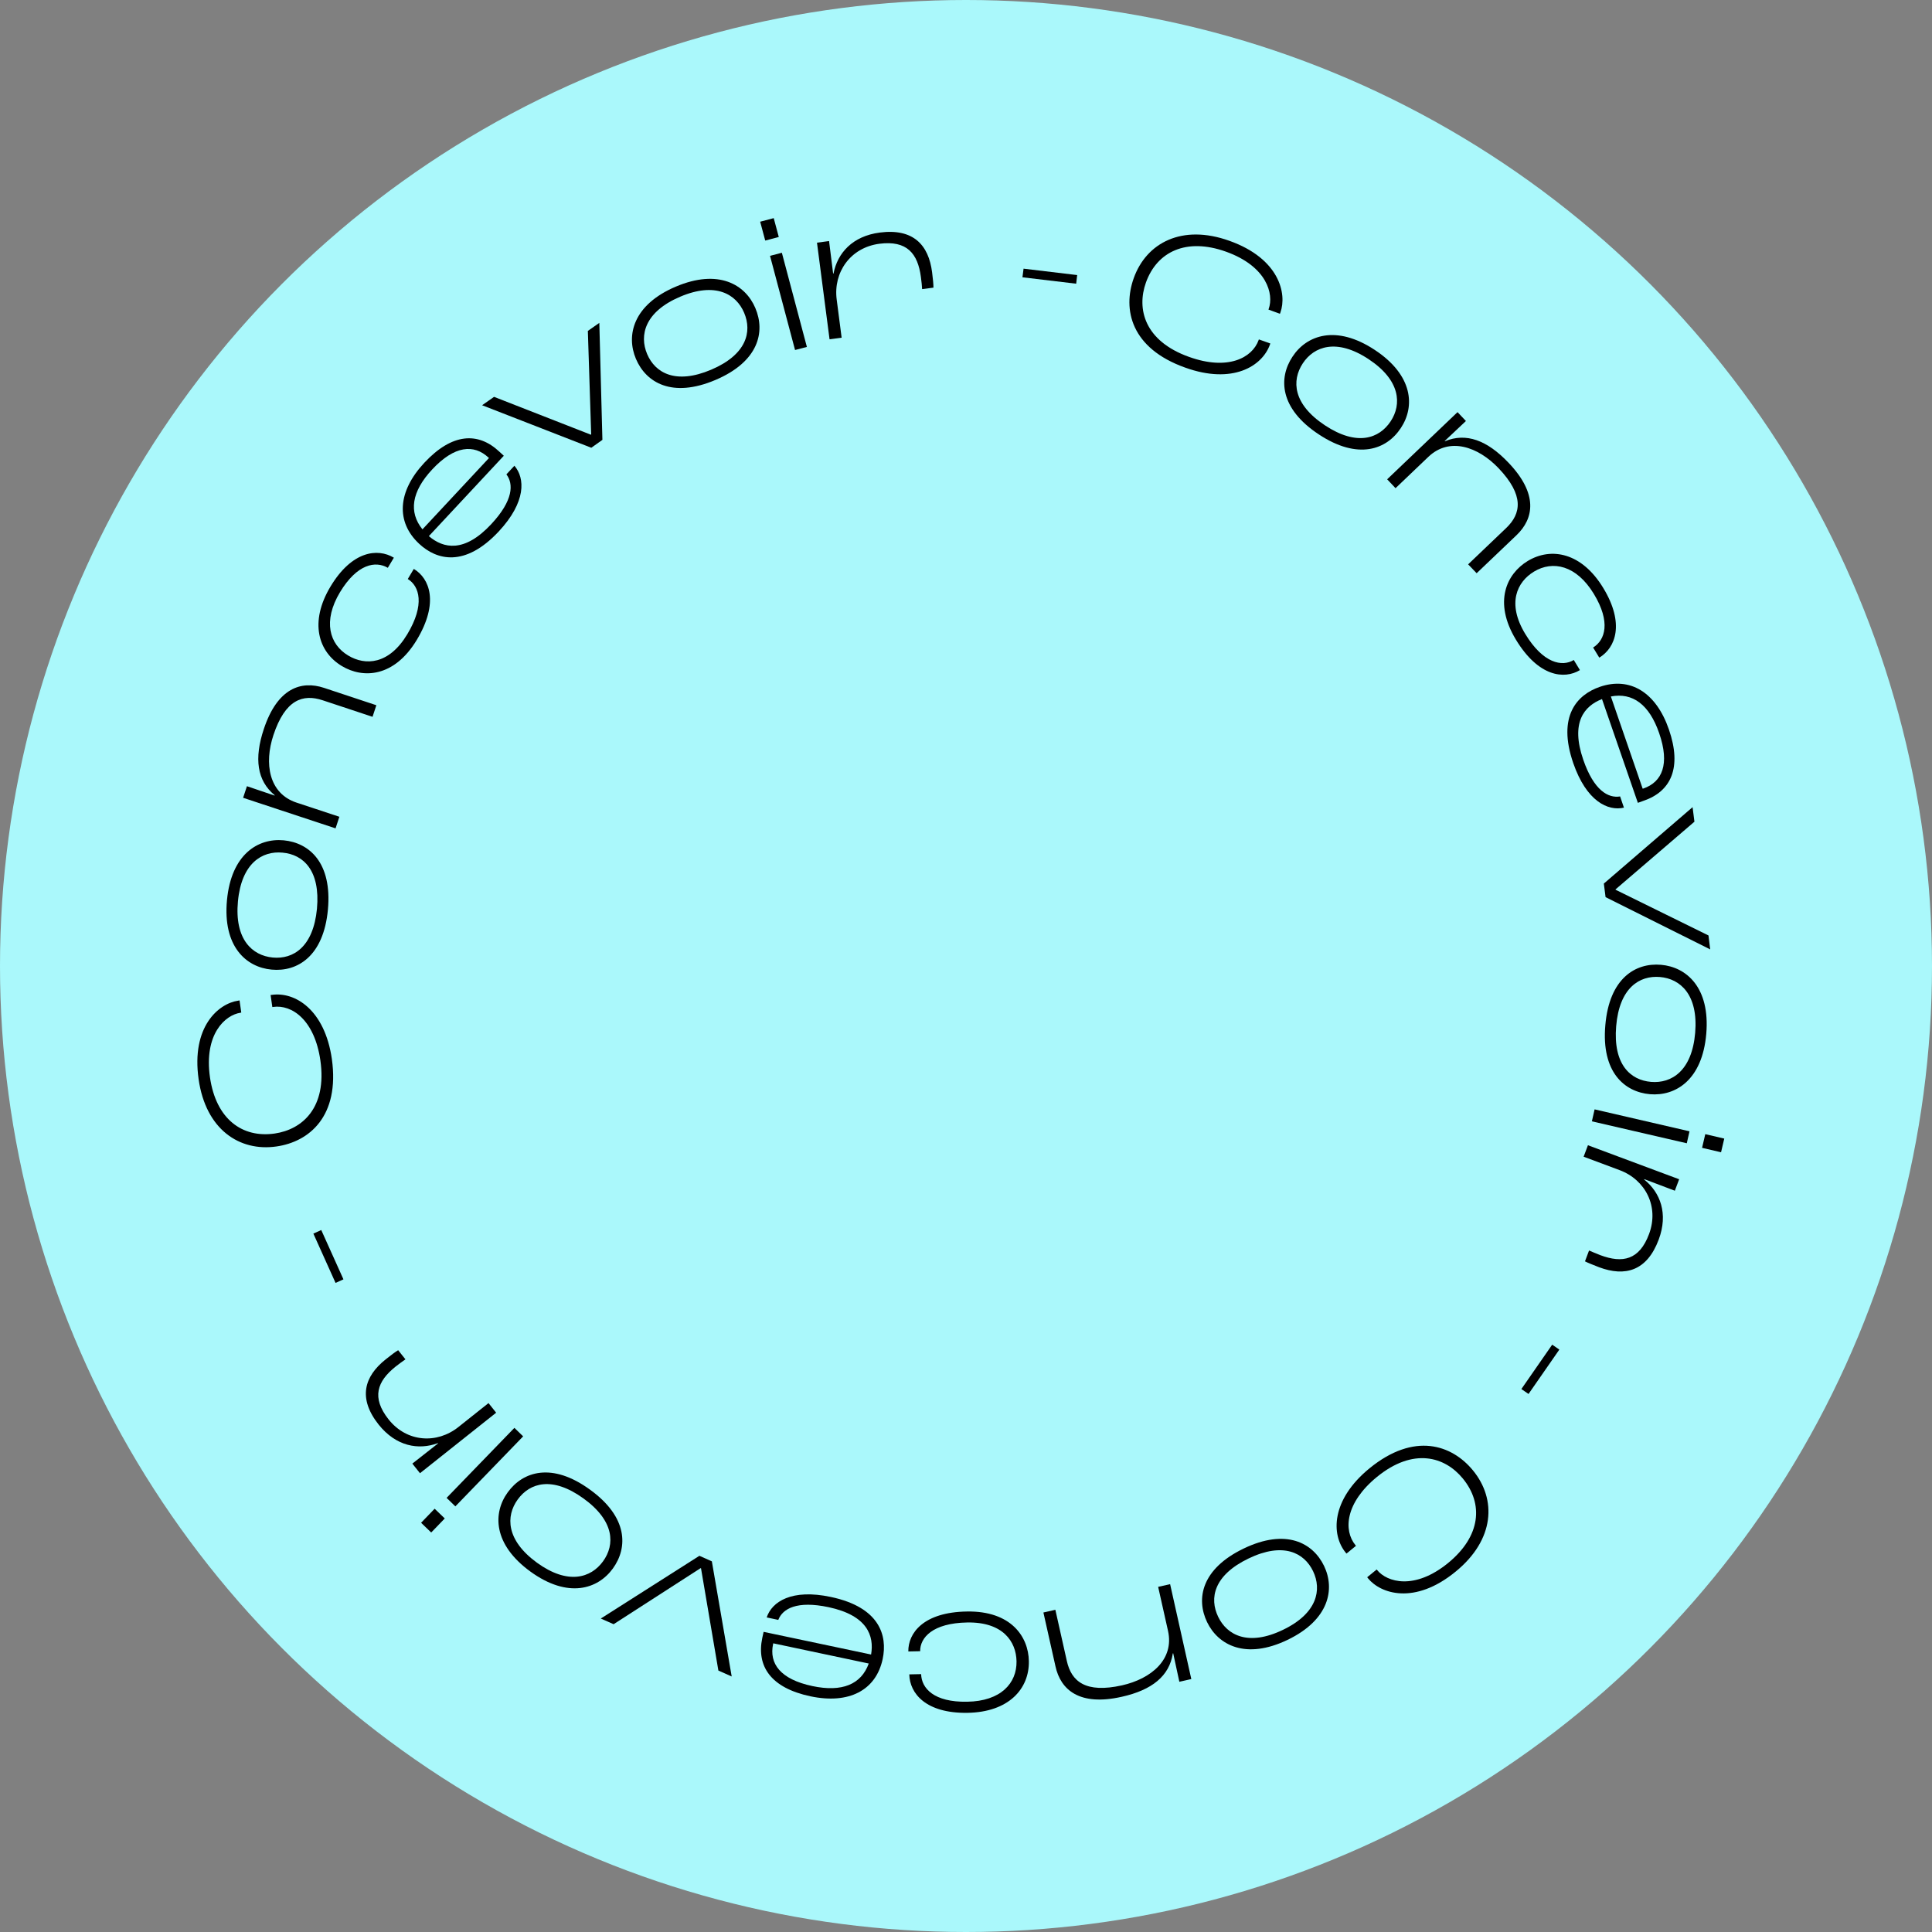 <?xml version="1.0" encoding="UTF-8"?> <svg xmlns="http://www.w3.org/2000/svg" width="304" height="304" viewBox="0 0 304 304" fill="none"><rect x="0" y="0" width="304" height="304" fill="#808080" stroke="none"/><circle cx="152" cy="152" r="152" fill="#AAF8FB"></circle><path d="M178.395 43.767C180.373 38.221 185.978 35.215 193.445 37.891C201.338 40.703 202.521 46.25 201.474 49.159L201.396 49.372L199.593 48.713L199.631 48.596C200.465 46.289 199.36 41.906 192.902 39.598C186.657 37.367 182.06 39.598 180.315 44.446C178.822 48.616 180.082 53.658 187.103 56.16C193.154 58.332 197.013 56.354 198.041 53.523L198.08 53.406L199.883 54.046L199.825 54.221C198.584 57.673 193.891 60.504 186.502 57.847C177.929 54.803 176.63 48.674 178.395 43.767Z" fill="black"></path><path d="M203.376 56.121C205.587 52.747 210.222 51.04 216.312 55.055C222.401 59.069 222.653 63.995 220.423 67.35C218.193 70.744 213.693 72.432 207.526 68.359C201.359 64.306 201.126 59.515 203.376 56.121ZM218.813 66.303C220.598 63.607 220.365 59.826 215.342 56.509C210.319 53.193 206.75 54.492 204.985 57.188C203.221 59.884 203.434 63.588 208.476 66.924C213.519 70.26 217.01 69.018 218.813 66.303Z" fill="black"></path><path d="M229.343 64.849L230.662 66.245L227.326 69.387L227.365 69.426C230.682 68.049 233.979 69.251 237.353 72.8C242.047 77.707 241.368 81.586 238.633 84.204L232.35 90.197L231.011 88.8L236.985 83.098C239.39 80.81 239.836 77.92 235.802 73.673C232.563 70.279 228.063 68.708 224.728 71.908L219.588 76.815L218.27 75.418L229.343 64.849Z" fill="black"></path><path d="M240.379 88.276C244.103 86.027 248.913 86.958 252.287 92.543C255.662 98.109 254.226 101.93 251.647 103.481L250.677 101.891C252.578 100.708 253.489 97.896 250.794 93.455C248.04 88.916 244.316 88.16 241.368 89.944C238.692 91.573 237.082 94.929 239.991 99.738C242.823 104.412 245.809 104.955 247.633 103.85L248.602 105.44C246.139 106.934 242.066 106.507 238.517 100.63C234.949 94.715 237.063 90.293 240.379 88.276Z" fill="black"></path><path d="M257.717 126.327L252.073 109.998C249.261 111.103 247.108 113.683 249.125 119.54C250.793 124.388 253.062 125.629 254.924 125.319L255.525 127.084C253.004 127.666 249.629 126.075 247.554 120.083C244.994 112.655 248.175 109.3 251.724 108.078C256.475 106.429 260.587 108.931 262.604 114.788C264.679 120.8 262.934 124.524 258.628 125.998L257.717 126.327ZM258.57 124.078C261.557 123.05 262.759 120.238 261.072 115.37C259.52 110.851 256.883 108.931 253.469 109.59L258.473 124.097L258.57 124.078Z" fill="black"></path><path d="M266.328 127.006L266.619 129.295L254.207 139.942V140L268.83 147.195L269.101 149.387L252.636 141.164L252.364 139.03L266.328 127.006Z" fill="black"></path><path d="M261.363 151.811C265.378 152.16 269.101 155.399 268.481 162.672C267.86 169.944 263.652 172.504 259.637 172.175C255.584 171.826 251.957 168.684 252.597 161.333C253.218 153.944 257.329 151.462 261.363 151.811ZM259.792 170.235C263.012 170.507 266.231 168.509 266.735 162.516C267.24 156.524 264.408 154.003 261.189 153.731C257.969 153.46 254.808 155.438 254.304 161.469C253.8 167.501 256.554 169.964 259.792 170.235Z" fill="black"></path><path d="M265.843 178.012L265.416 179.893L250.483 176.441L250.91 174.56L265.843 178.012ZM271.312 179.156L270.808 181.309L267.821 180.611L268.325 178.458L271.312 179.156Z" fill="black"></path><path d="M264.214 185.556L263.535 187.36L258.725 185.537L258.706 185.595C261.247 187.632 262.527 190.967 260.994 195.059C259.133 200.024 255.681 200.916 251.627 199.404C250.677 199.035 249.804 198.686 249.397 198.473L250.037 196.766C250.425 196.941 251.181 197.251 251.821 197.503C255.312 198.803 257.95 198.279 259.482 194.167C261.091 189.843 258.9 185.634 254.847 184.121L249.184 182.007L249.862 180.204L264.214 185.556Z" fill="black"></path><path d="M245.362 212.359L240.514 219.341L239.389 218.565L244.238 211.583L245.362 212.359Z" fill="black"></path><path d="M231.768 231.365C235.511 235.923 235.2 242.264 229.052 247.287C222.575 252.601 217.222 250.759 215.263 248.354L215.128 248.18L216.621 246.958L216.699 247.055C218.25 248.955 222.575 250.255 227.869 245.93C233.009 241.721 233.455 236.64 230.177 232.645C227.365 229.212 222.4 227.7 216.64 232.412C211.676 236.485 211.365 240.81 213.285 243.137L213.363 243.234L211.869 244.456L211.753 244.32C209.426 241.489 209.426 236 215.496 231.035C222.536 225.295 228.451 227.331 231.768 231.365Z" fill="black"></path><path d="M208.339 246.395C210.084 250.022 209.173 254.87 202.598 258.032C196.024 261.193 191.68 258.866 189.934 255.239C188.169 251.573 189.042 246.861 195.694 243.661C202.346 240.461 206.574 242.749 208.339 246.395ZM191.68 254.405C193.076 257.314 196.431 259.079 201.861 256.461C207.292 253.862 208.009 250.138 206.613 247.229C205.217 244.32 201.92 242.594 196.451 245.232C190.981 247.869 190.264 251.476 191.68 254.405Z" fill="black"></path><path d="M187.452 264.199L185.571 264.626L184.602 260.146L184.543 260.165C184 263.714 181.285 265.925 176.495 266.992C169.862 268.485 166.895 265.906 166.08 262.201L164.18 253.726L166.061 253.3L167.865 261.348C168.582 264.587 170.832 266.468 176.553 265.188C181.13 264.16 184.795 261.115 183.787 256.616L182.235 249.692L184.117 249.266L187.452 264.199Z" fill="black"></path><path d="M161.891 261.387C161.968 265.731 158.729 269.416 152.213 269.513C145.697 269.61 143.137 266.468 143.078 263.462L144.94 263.423C144.998 265.654 146.957 267.864 152.174 267.767C157.469 267.69 160.009 264.858 159.951 261.406C159.893 258.284 157.798 255.2 152.194 255.297C146.744 255.394 144.766 257.683 144.785 259.816L142.923 259.855C142.885 256.965 145.309 253.668 152.155 253.571C159.059 253.455 161.832 257.508 161.891 261.387Z" fill="black"></path><path d="M120.155 256.771L137.067 260.34C137.571 257.372 136.466 254.192 130.395 252.892C125.392 251.826 123.142 253.125 122.463 254.89L120.64 254.502C121.455 252.039 124.558 249.964 130.744 251.283C138.424 252.912 139.666 257.353 138.89 261.038C137.843 265.964 133.595 268.194 127.525 266.914C121.3 265.595 119.011 262.201 119.942 257.741L120.155 256.771ZM121.649 258.672C120.989 261.775 122.793 264.238 127.835 265.304C132.509 266.293 135.515 265.033 136.698 261.755L121.668 258.575L121.649 258.672Z" fill="black"></path><path d="M115.132 263.792L113.037 262.861L110.303 246.764L110.245 246.744L96.553 255.569L94.536 254.677L110.051 244.805L112.01 245.678L115.132 263.792Z" fill="black"></path><path d="M96.436 246.803C94.07 250.061 89.377 251.574 83.462 247.287C77.566 243.001 77.527 238.075 79.893 234.817C82.279 231.52 86.856 230.046 92.829 234.391C98.822 238.715 98.822 243.506 96.436 246.803ZM81.464 235.942C79.564 238.56 79.622 242.342 84.49 245.891C89.357 249.421 92.984 248.296 94.885 245.678C96.785 243.06 96.727 239.336 91.82 235.787C86.914 232.238 83.384 233.304 81.464 235.942Z" fill="black"></path><path d="M67.849 241.14L66.259 239.607L68.392 237.397L69.982 238.929L67.849 241.14ZM71.65 237.028L70.273 235.69L80.94 224.674L82.317 226.012L71.65 237.028Z" fill="black"></path><path d="M66.085 231.811L64.882 230.298L68.936 227.118L68.897 227.079C65.833 228.204 62.322 227.583 59.588 224.17C56.291 220.02 57.299 216.587 60.693 213.891C61.489 213.251 62.245 212.689 62.652 212.456L63.796 213.891C63.428 214.143 62.788 214.609 62.245 215.035C59.336 217.363 58.424 219.903 61.139 223.336C64.01 226.963 68.761 227.234 72.136 224.538L76.868 220.776L78.07 222.289L66.085 231.811Z" fill="black"></path><path d="M52.8 201.867L49.309 194.109L50.55 193.547L54.041 201.304L52.8 201.867Z" fill="black"></path><path d="M43.491 180.398C37.654 181.232 32.378 177.702 31.254 169.828C30.071 161.527 34.395 157.901 37.479 157.455L37.692 157.416L37.964 159.317L37.847 159.355C35.423 159.704 32.068 162.73 33.038 169.518C33.988 176.092 38.119 179.098 43.22 178.361C47.603 177.721 51.462 174.269 50.415 166.88C49.503 160.519 45.954 158.017 42.968 158.444L42.851 158.463L42.58 156.563L42.774 156.543C46.4 156.02 51.094 158.851 52.218 166.628C53.479 175.646 48.669 179.661 43.491 180.398Z" fill="black"></path><path d="M42.735 152.567C38.72 152.199 35.035 148.921 35.714 141.649C36.393 134.395 40.621 131.855 44.635 132.223C48.689 132.611 52.276 135.772 51.598 143.123C50.919 150.473 46.788 152.955 42.735 152.567ZM44.461 134.163C41.241 133.852 38.002 135.83 37.44 141.823C36.878 147.816 39.69 150.356 42.909 150.667C46.129 150.977 49.29 149.018 49.872 143.006C50.434 136.955 47.719 134.453 44.461 134.163Z" fill="black"></path><path d="M38.254 125.532L38.856 123.709L43.2 125.183L43.219 125.125C40.446 122.837 39.961 119.365 41.513 114.711C43.646 108.272 47.389 107.05 50.977 108.233L59.219 110.968L58.618 112.791L50.783 110.192C47.641 109.144 44.868 110.095 43.025 115.661C41.551 120.102 42.269 124.834 46.652 126.289L53.401 128.519L52.8 130.342L38.254 125.532Z" fill="black"></path><path d="M53.789 104.8C50.066 102.57 48.65 97.876 52.005 92.291C55.36 86.706 59.394 86.201 61.974 87.753L61.023 89.343C59.084 88.218 56.194 88.722 53.498 93.183C50.764 97.741 51.831 101.387 54.798 103.152C57.474 104.761 61.198 104.606 64.088 99.796C66.9 95.123 65.988 92.213 64.165 91.108L65.115 89.518C67.598 91.011 69.111 94.812 65.581 100.689C62.012 106.604 57.106 106.798 53.789 104.8Z" fill="black"></path><path d="M79.274 71.714L67.482 84.359C69.771 86.318 73.067 87.016 77.295 82.478C80.786 78.735 80.825 76.136 79.681 74.642L80.942 73.285C82.629 75.244 82.803 78.967 78.498 83.603C73.145 89.343 68.684 88.121 65.95 85.561C62.265 82.129 62.537 77.338 66.784 72.8C71.128 68.146 75.22 67.932 78.556 71.055L79.274 71.714ZM76.869 72.005C74.561 69.852 71.516 70.104 68.006 73.867C64.748 77.358 64.282 80.577 66.474 83.292L76.946 72.063L76.869 72.005Z" fill="black"></path><path d="M75.859 63.763L77.741 62.444L92.965 68.398L93.023 68.359L92.499 52.068L94.303 50.807L94.788 69.212L93.042 70.454L75.859 63.763Z" fill="black"></path><path d="M100.064 56.47C98.493 52.766 99.618 47.956 106.328 45.106C113.038 42.255 117.285 44.757 118.856 48.48C120.447 52.223 119.38 56.897 112.573 59.787C105.765 62.676 101.654 60.214 100.064 56.47ZM117.091 49.217C115.831 46.25 112.553 44.33 107.007 46.696C101.46 49.062 100.568 52.747 101.828 55.714C103.089 58.681 106.308 60.543 111.894 58.177C117.46 55.811 118.371 52.223 117.091 49.217Z" fill="black"></path><path d="M119.613 34.885L121.746 34.323L122.541 37.29L120.408 37.852L119.613 34.885ZM121.164 40.257L123.026 39.772L126.963 54.589L125.101 55.074L121.164 40.257Z" fill="black"></path><path d="M128.552 38.182L130.453 37.93L131.093 43.05H131.151C131.772 39.831 134.118 37.154 138.443 36.592C143.699 35.913 146.123 38.531 146.666 42.856C146.802 43.864 146.88 44.795 146.88 45.261L145.095 45.493C145.076 45.067 144.998 44.252 144.901 43.574C144.416 39.889 142.71 37.794 138.366 38.356C133.789 38.958 131.093 42.875 131.655 47.142L132.431 53.135L130.53 53.387L128.552 38.182Z" fill="black"></path><path d="M161.057 42.274L169.493 43.283L169.338 44.64L160.882 43.632L161.057 42.274Z" fill="black"></path></svg> 